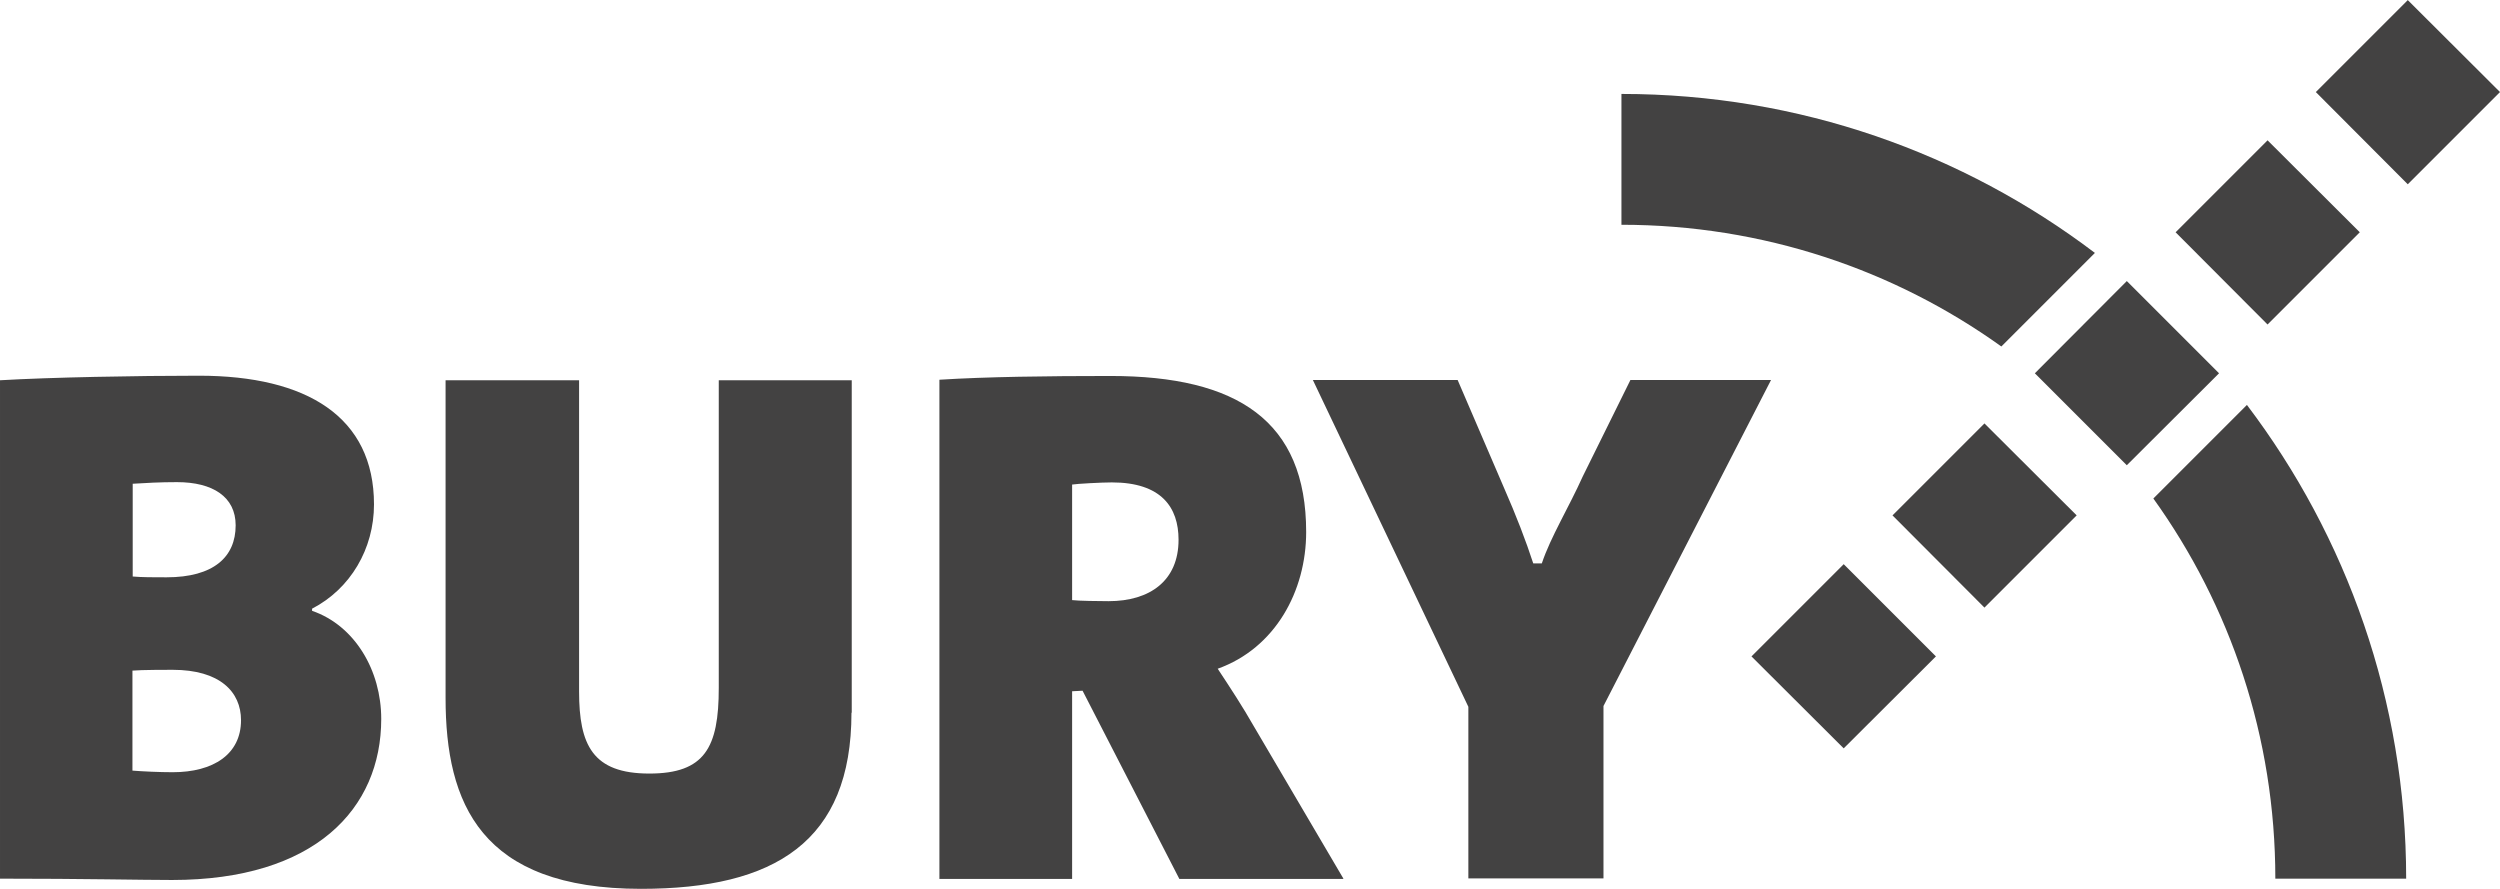 <?xml version="1.0" encoding="utf-8"?>
<svg xmlns="http://www.w3.org/2000/svg" xmlns:xlink="http://www.w3.org/1999/xlink" width="153.04px" height="14.398mm" version="1.1" style="shape-rendering:geometricPrecision; text-rendering:geometricPrecision; image-rendering:optimizeQuality; fill-rule:evenodd; clip-rule:evenodd" viewBox="0 0 9325 3315">
 <defs>
  <style type="text/css">
   
    .fil-gray {fill:#434242}
   
  </style>
 </defs>
 <g id="Layer_x0020_1">
  
  <g id="_845894816">
   <g>
    <path class="fil-gray" d="M6048 350c664,0 1275,221 1766,593l-349 349c-399,-286 -889,-454 -1417,-454l0 -488zm2333 1160c372,491 594,1103 594,1767l-488 0c0,-529 -168,-1018 -455,-1418l349 -349z"/>
    <g>
     <polygon class="fil-gray" points="7221,2448 6877,2791 6533,2448 6877,2104"/>
     <polygon class="fil-gray" points="9325,343 8981,687 8638,343 8981,0"/>
     <polygon class="fil-gray" points="8802,866 8458,1210 8115,866 8458,523"/>
     <polygon class="fil-gray" points="8277,1392 7933,1735 7590,1392 7933,1048"/>
     <polygon class="fil-gray" points="7746,1922 7402,2266 7059,1922 7402,1579"/>
    </g>
   </g>
   <path class="fil-gray" d="M1422 2681c0,-180 -98,-348 -258,-403l0 -8c143,-74 231,-223 231,-389 0,-326 -250,-480 -653,-480 -231,0 -554,6 -742,17l0 1859c315,0 529,5 642,5 532,0 780,-265 780,-601zm-543 -722c0,118 -82,194 -258,194 -49,0 -92,0 -126,-3l0 -346c49,-3 101,-6 165,-6 134,0 219,55 219,161zm20 727c0,127 -103,194 -255,194 -49,0 -113,-3 -150,-6l0 -373c34,-3 129,-3 150,-3 176,0 255,82 255,188z"/>
   <path class="fil-gray" d="M5011 3277l-334 -568c-41,-72 -86,-141 -135,-215 215,-77 330,-290 330,-510 0,-414 -256,-582 -730,-582 -235,0 -464,3 -638,14l0 1862 495 0 0 -700 39 -2 361 702 611 0zm-615 -1264c0,152 -106,229 -261,229 -31,0 -114,-1 -136,-4l0 -431c18,-3 111,-8 148,-8 185,0 249,93 249,214z"/>
   <path class="fil-gray" d="M6081 1418l-177 358c-52,116 -120,226 -153,325l-32 0c-27,-83 -63,-177 -110,-284l-172 -400 -540 0 580 1219 0 640 504 0 0 -643 625 -1216 -525 0z"/>
   <path class="fil-gray" d="M3177 2658l0 -1240 -496 0 0 1148c0,222 -52,319 -259,319 -212,0 -262,-107 -262,-306l0 -1161 -498 0 0 1185c0,394 131,712 729,712 499,0 785,-176 785,-657z"/>
  </g>
 </g>
</svg>